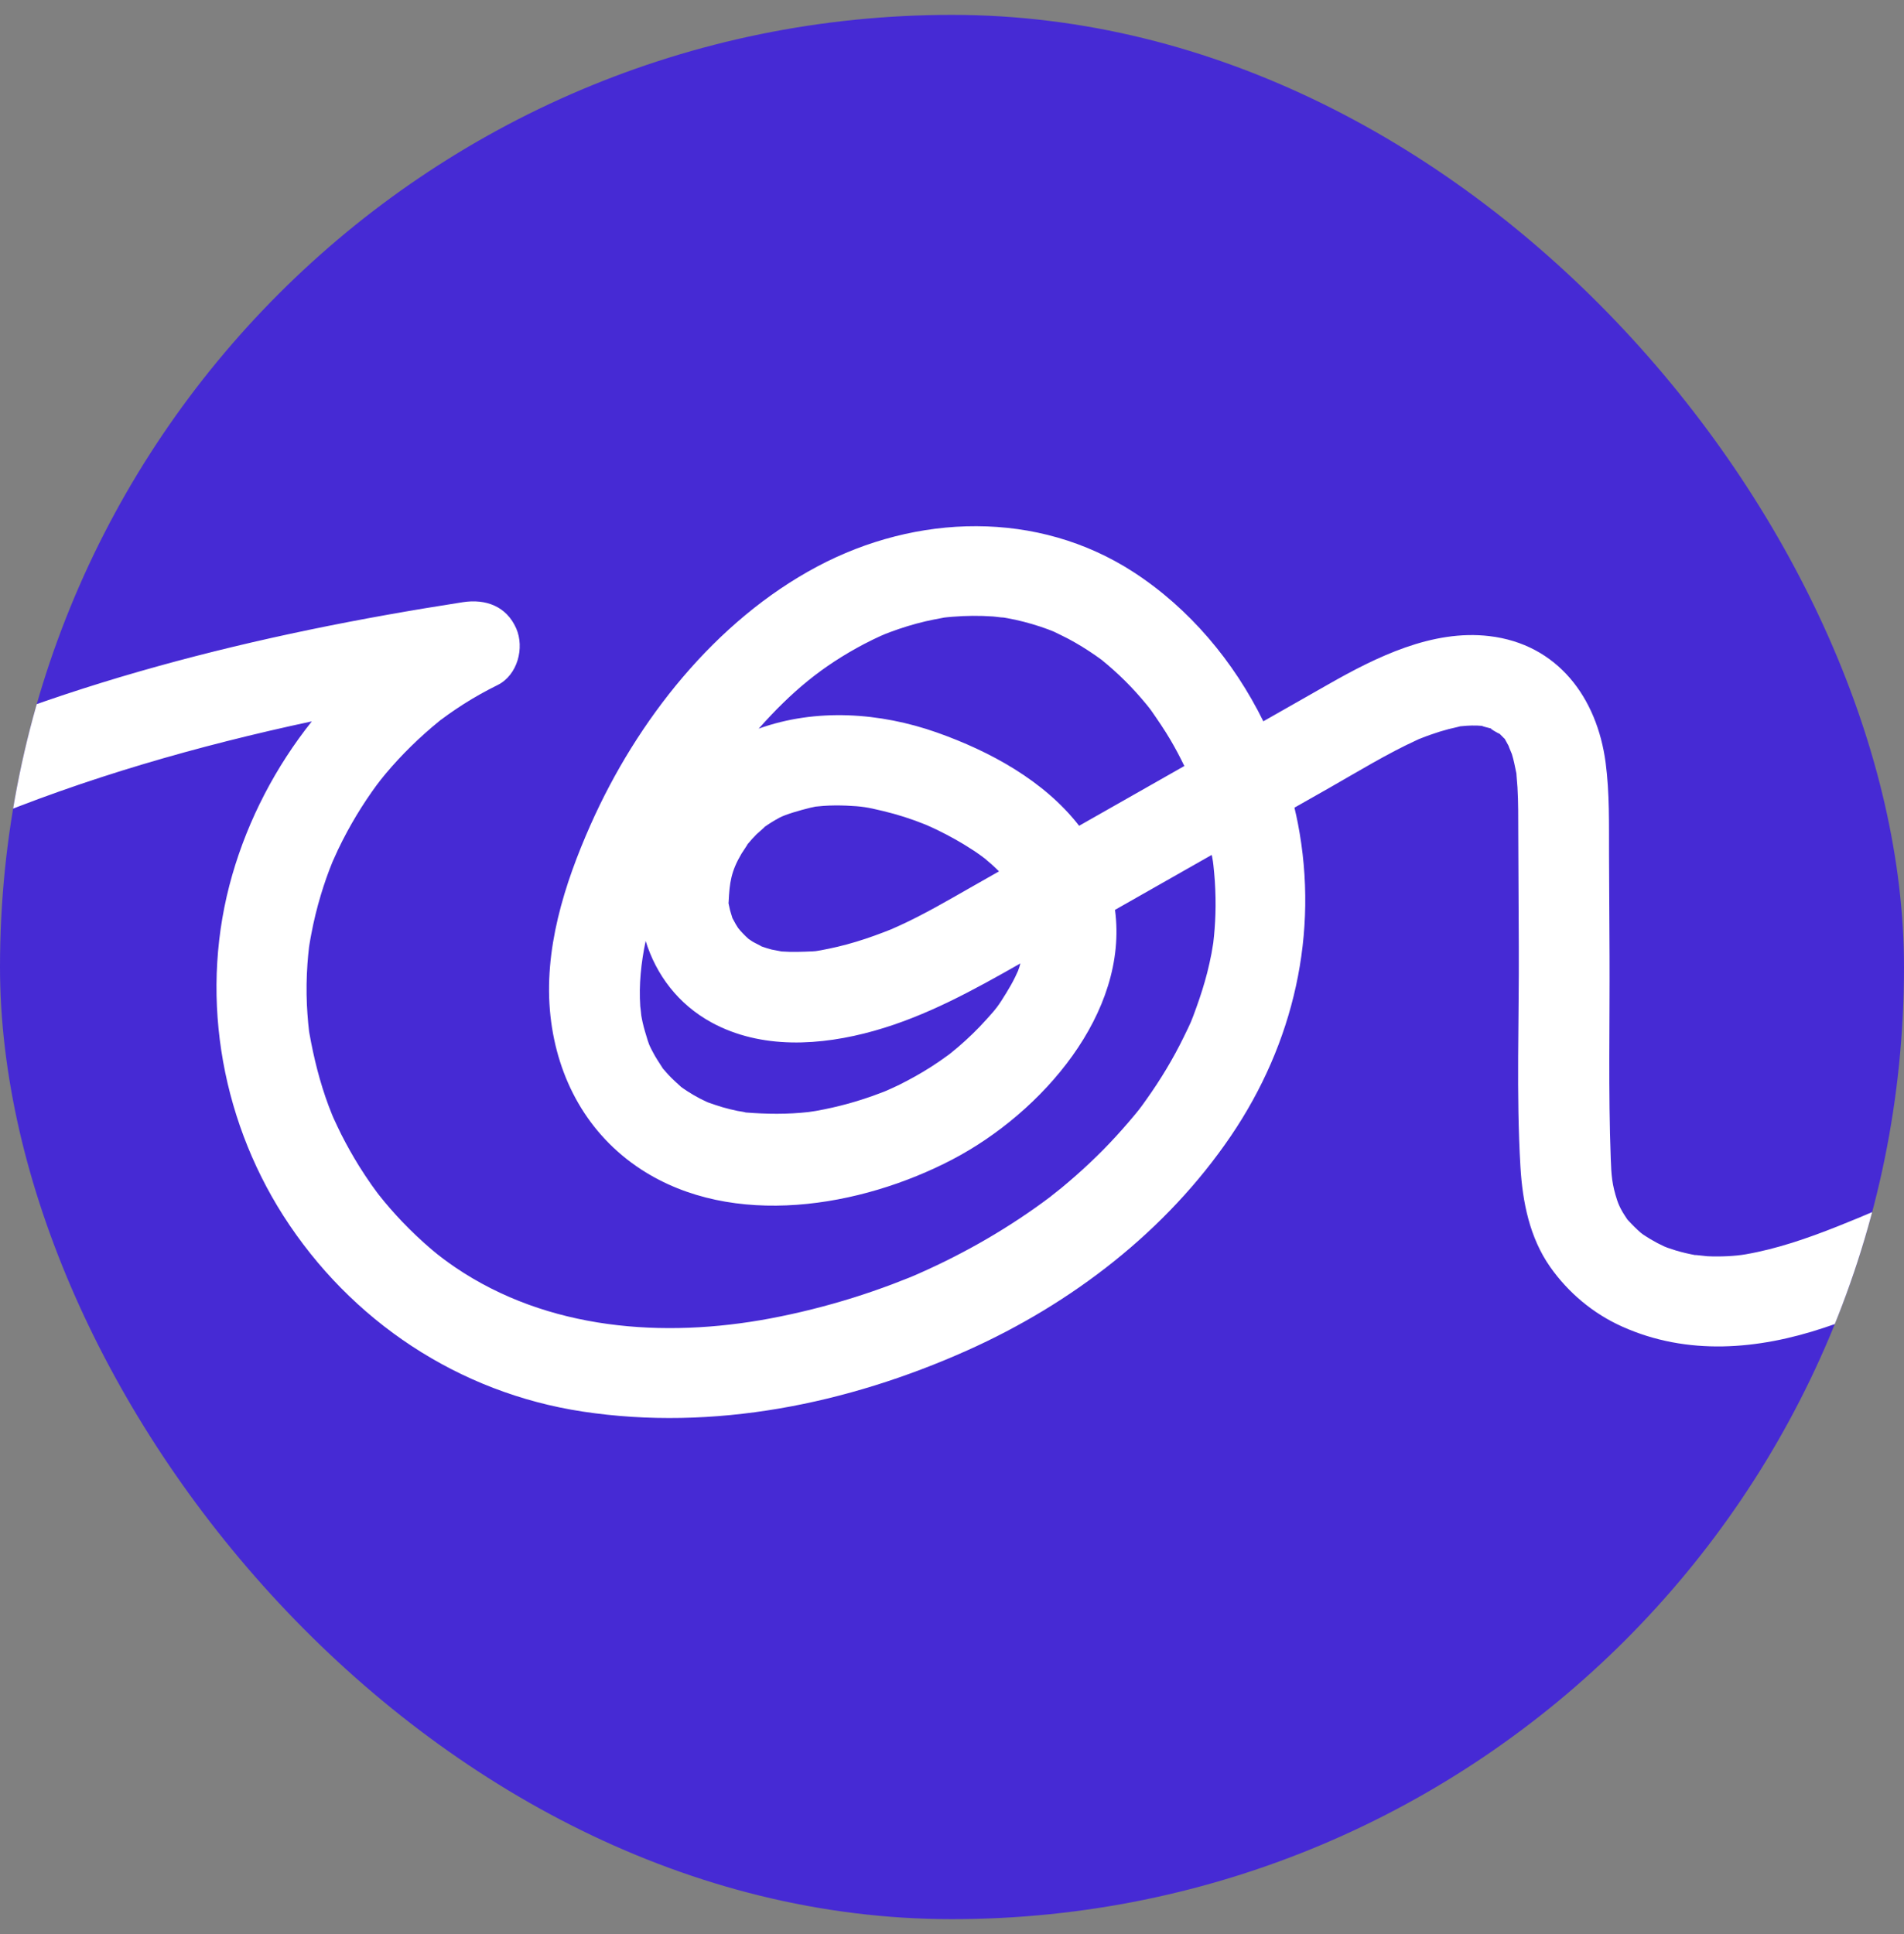 <svg width="64" height="65" viewBox="0 0 64 65" fill="none" xmlns="http://www.w3.org/2000/svg">
<rect x="0" y="0" width="64" height="65" fill="#808080" stroke="none"/>
<g clip-path="url(#clip0_13811_639)">
<rect y="0.5" width="64" height="64" rx="32" fill="#462AD4"/>
<g clip-path="url(#clip1_13811_639)">
<path d="M83.16 28.275C82.582 27.697 81.582 27.685 81.006 28.275C75.583 33.835 68.913 38.383 61.756 41.221C60.757 41.617 59.735 41.972 58.674 42.156C58.331 42.216 57.832 42.241 57.392 42.22C57.338 42.218 56.923 42.164 56.987 42.183C56.767 42.142 56.55 42.092 56.335 42.028C56.24 41.999 56.147 41.966 56.052 41.935C56.034 41.929 55.976 41.904 55.939 41.89C55.782 41.818 55.629 41.737 55.48 41.648C55.396 41.599 55.315 41.543 55.233 41.492C55.218 41.483 55.185 41.456 55.156 41.434C55.004 41.302 54.863 41.161 54.727 41.013C54.717 41 54.71 40.996 54.704 40.988C54.702 40.984 54.702 40.984 54.698 40.98C54.644 40.899 54.591 40.819 54.541 40.736C54.448 40.577 54.395 40.449 54.362 40.35C54.182 39.809 54.163 39.489 54.143 38.946C54.058 36.679 54.112 34.4 54.102 32.132C54.095 30.996 54.091 29.863 54.085 28.727C54.081 27.695 54.106 26.661 53.971 25.635C53.682 23.445 52.357 21.649 50.059 21.378C48.142 21.153 46.263 22.08 44.647 23.001C43.92 23.414 43.191 23.827 42.465 24.242C41.47 22.225 39.981 20.449 38.103 19.229C34.874 17.134 30.803 17.268 27.469 19.041C24.04 20.866 21.406 24.217 19.849 27.724C18.966 29.718 18.262 31.936 18.503 34.147C18.735 36.26 19.754 38.133 21.555 39.305C24.635 41.308 28.933 40.577 32.011 38.969C35.018 37.398 37.944 34.045 37.479 30.579C38.563 29.964 39.647 29.347 40.73 28.732C40.735 28.759 40.741 28.785 40.747 28.812C40.751 28.833 40.761 28.897 40.77 28.946C40.776 28.994 40.784 29.05 40.786 29.07C40.805 29.248 40.821 29.425 40.834 29.603C40.858 29.981 40.867 30.358 40.854 30.736C40.844 31.054 40.819 31.374 40.782 31.69C40.772 31.739 40.735 31.981 40.722 32.047C40.681 32.264 40.631 32.48 40.578 32.693C40.479 33.077 40.359 33.457 40.225 33.829C40.033 34.361 40.043 34.334 39.795 34.842C39.436 35.579 39.011 36.283 38.536 36.95C38.305 37.274 38.282 37.307 37.946 37.701C37.669 38.025 37.382 38.339 37.083 38.643C36.781 38.948 36.47 39.241 36.148 39.524C35.995 39.658 35.842 39.788 35.685 39.919C35.638 39.958 35.297 40.226 35.303 40.224C33.943 41.248 32.459 42.105 30.902 42.794C30.886 42.802 30.786 42.846 30.729 42.87C30.671 42.895 30.574 42.934 30.557 42.941C30.367 43.017 30.177 43.091 29.985 43.164C29.556 43.325 29.122 43.475 28.685 43.612C27.766 43.899 26.831 44.134 25.884 44.312C22.314 44.982 18.413 44.704 15.3 42.592C15.012 42.396 14.75 42.199 14.515 41.999C14.166 41.702 13.834 41.388 13.516 41.056C13.245 40.771 12.985 40.474 12.742 40.166C12.717 40.133 12.682 40.088 12.674 40.077C12.614 39.995 12.554 39.912 12.494 39.83C12.347 39.621 12.207 39.409 12.071 39.192C11.856 38.845 11.656 38.49 11.472 38.127C11.381 37.945 11.295 37.759 11.21 37.575C11.204 37.561 11.181 37.507 11.165 37.47C11.123 37.367 11.084 37.266 11.045 37.163C10.75 36.372 10.549 35.563 10.401 34.733C10.397 34.706 10.393 34.689 10.39 34.671C10.378 34.574 10.368 34.479 10.359 34.382C10.341 34.179 10.326 33.975 10.316 33.773C10.295 33.31 10.302 32.848 10.335 32.388C10.349 32.2 10.366 32.014 10.388 31.828C10.395 31.789 10.401 31.737 10.405 31.721C10.423 31.62 10.438 31.518 10.459 31.417C10.543 30.963 10.653 30.513 10.787 30.069C10.9 29.694 11.03 29.322 11.179 28.959C11.189 28.942 11.342 28.595 11.359 28.562C11.458 28.354 11.563 28.147 11.674 27.943C11.871 27.58 12.083 27.227 12.312 26.884C12.581 26.482 12.748 26.263 12.952 26.017C13.497 25.365 14.106 24.772 14.765 24.235C14.783 24.221 14.792 24.213 14.802 24.204C14.81 24.198 14.812 24.196 14.823 24.19C14.905 24.128 14.988 24.068 15.072 24.008C15.24 23.889 15.411 23.775 15.584 23.664C15.954 23.428 16.336 23.216 16.728 23.022C17.399 22.687 17.636 21.771 17.352 21.12C17.023 20.375 16.328 20.119 15.556 20.239C8.685 21.304 1.755 22.984 -4.5 26.05C-4.719 22.084 -4.936 18.121 -5.154 14.155C-5.231 12.774 -5.307 11.391 -5.381 10.01C-5.427 9.188 -6.048 8.486 -6.905 8.486C-7.696 8.486 -8.474 9.184 -8.428 10.01C-8.104 15.885 -7.782 21.762 -7.458 27.637C-8.945 28.511 -10.385 29.473 -11.764 30.542C-18.554 35.802 -23.789 43.727 -23.994 52.523C-24.089 56.642 -23.092 60.824 -21.091 64.429C-20.117 66.186 -18.872 67.829 -17.415 69.214C-15.831 70.717 -13.866 72.183 -11.74 72.781C-9.285 73.473 -6.859 72.461 -5.291 70.527C-3.66 68.514 -2.989 65.998 -2.743 63.459C-2.493 60.882 -2.729 58.279 -2.869 55.703C-3.024 52.906 -3.177 50.106 -3.331 47.309C-3.662 41.322 -3.99 35.336 -4.32 29.347C-3.144 28.721 -1.942 28.154 -0.741 27.652C2.872 26.143 6.654 25.063 10.481 24.244C9.267 25.769 8.347 27.532 7.808 29.401C6.693 33.263 7.366 37.476 9.523 40.856C11.788 44.4 15.423 46.811 19.591 47.441C23.986 48.106 28.483 47.187 32.508 45.387C36.022 43.816 39.203 41.374 41.377 38.174C43.486 35.067 44.343 31.362 43.625 27.666C43.592 27.491 43.55 27.317 43.511 27.144C43.893 26.927 44.275 26.711 44.657 26.494C45.642 25.934 46.612 25.336 47.644 24.863C47.671 24.851 47.69 24.842 47.702 24.836C47.71 24.834 47.716 24.83 47.725 24.828C47.849 24.778 47.972 24.731 48.098 24.688C48.296 24.617 48.499 24.555 48.701 24.502C48.8 24.477 48.903 24.458 49.002 24.431C49.038 24.423 49.064 24.415 49.087 24.409C49.097 24.409 49.106 24.409 49.12 24.407C49.351 24.382 49.593 24.374 49.826 24.396C49.789 24.401 50.004 24.454 50.126 24.485C50.066 24.481 50.35 24.642 50.414 24.667C50.456 24.71 50.528 24.782 50.54 24.795C50.559 24.816 50.571 24.826 50.58 24.832C50.59 24.851 50.6 24.871 50.615 24.896C50.65 24.96 50.685 25.022 50.718 25.084C50.689 25.043 50.811 25.315 50.819 25.342C50.879 25.536 50.918 25.734 50.959 25.934C50.964 25.959 50.968 25.98 50.972 25.998C50.972 26.009 50.972 26.031 50.976 26.067C50.988 26.197 50.999 26.327 51.007 26.457C51.038 26.971 51.032 27.489 51.034 28.005C51.04 29.277 51.046 30.55 51.052 31.822C51.065 34.281 50.962 36.77 51.108 39.225C51.178 40.401 51.418 41.599 52.107 42.58C52.72 43.451 53.556 44.15 54.531 44.586C56.717 45.565 59.083 45.366 61.314 44.623C63.457 43.909 65.542 42.934 67.555 41.915C71.471 39.929 75.142 37.489 78.529 34.696C80.15 33.36 81.692 31.936 83.16 30.433C83.734 29.844 83.746 28.866 83.16 28.279V28.275ZM-6.674 41.921C-6.381 47.233 -6.085 52.544 -5.796 57.858C-5.67 60.193 -5.544 62.688 -6.009 64.877C-6.234 65.932 -6.537 66.889 -7.066 67.783C-7.184 67.984 -7.312 68.18 -7.448 68.37C-7.473 68.403 -7.483 68.421 -7.487 68.43C-7.502 68.448 -7.52 68.467 -7.541 68.492C-7.607 68.57 -7.675 68.648 -7.743 68.725C-7.916 68.915 -8.102 69.086 -8.292 69.259C-8.303 69.27 -8.35 69.307 -8.383 69.334C-8.49 69.412 -8.6 69.487 -8.713 69.555C-8.821 69.619 -8.928 69.676 -9.039 69.734C-9.073 69.753 -9.089 69.763 -9.097 69.767C-9.114 69.773 -9.13 69.778 -9.151 69.786C-9.362 69.858 -9.574 69.92 -9.795 69.959C-9.814 69.963 -9.826 69.965 -9.836 69.968C-9.857 69.968 -9.882 69.965 -9.913 69.963C-10.032 69.959 -10.154 69.963 -10.274 69.963C-10.476 69.961 -10.712 69.906 -11.015 69.815C-11.901 69.55 -12.834 68.964 -13.659 68.384C-13.8 68.285 -13.94 68.182 -14.076 68.079C-14.118 68.046 -14.198 67.984 -14.223 67.963C-14.318 67.887 -14.411 67.81 -14.504 67.732C-14.873 67.42 -15.23 67.092 -15.571 66.751C-15.879 66.444 -16.174 66.126 -16.459 65.795C-16.618 65.612 -16.768 65.426 -16.921 65.238C-16.932 65.226 -16.96 65.189 -16.983 65.157C-17.06 65.056 -17.136 64.955 -17.21 64.852C-17.766 64.084 -18.263 63.275 -18.701 62.435C-18.915 62.024 -19.112 61.603 -19.303 61.179C-19.312 61.161 -19.337 61.101 -19.353 61.066C-19.38 61 -19.409 60.932 -19.436 60.866C-19.545 60.591 -19.648 60.317 -19.745 60.038C-20.057 59.154 -20.311 58.252 -20.507 57.338C-20.6 56.902 -20.68 56.467 -20.749 56.027C-20.747 56.041 -20.769 55.878 -20.782 55.787C-20.792 55.697 -20.813 55.533 -20.811 55.55C-20.837 55.304 -20.862 55.059 -20.883 54.813C-20.957 53.878 -20.974 52.936 -20.93 51.999C-20.908 51.531 -20.87 51.064 -20.819 50.6C-20.808 50.502 -20.796 50.406 -20.784 50.309C-20.777 50.269 -20.771 50.218 -20.767 50.199C-20.724 49.933 -20.68 49.666 -20.631 49.4C-20.439 48.391 -20.179 47.396 -19.857 46.421C-19.522 45.404 -19.242 44.704 -18.839 43.849C-17.068 40.086 -14.677 37.082 -11.589 34.328C-10.276 33.158 -8.814 32.066 -7.27 31.073C-7.072 34.687 -6.872 38.302 -6.674 41.917V41.921ZM10.39 34.65C10.38 34.58 10.361 34.483 10.39 34.65ZM31.755 20.753C31.924 20.722 31.827 20.742 31.755 20.753ZM29.071 21.632C29.246 21.541 29.424 21.453 29.604 21.372C29.62 21.364 29.703 21.329 29.758 21.306C29.814 21.285 29.903 21.25 29.919 21.244C30.309 21.098 30.708 20.976 31.113 20.881C31.305 20.835 31.497 20.802 31.689 20.765C31.709 20.761 31.724 20.759 31.74 20.755C31.833 20.745 31.926 20.734 32.019 20.728C32.469 20.691 32.921 20.687 33.371 20.718C33.474 20.724 33.957 20.794 33.619 20.734C33.79 20.763 33.959 20.792 34.129 20.829C34.504 20.912 34.872 21.019 35.233 21.153C35.297 21.176 35.359 21.203 35.423 21.228C35.433 21.234 35.442 21.236 35.456 21.244C35.607 21.319 35.76 21.391 35.91 21.469C36.228 21.639 36.534 21.828 36.829 22.033C36.897 22.08 36.965 22.132 37.033 22.179C37.163 22.287 37.293 22.394 37.419 22.508C37.692 22.751 37.95 23.009 38.196 23.28C38.311 23.408 38.425 23.54 38.534 23.672C38.571 23.715 38.606 23.761 38.641 23.806C38.662 23.833 38.685 23.864 38.695 23.878C38.92 24.202 39.143 24.526 39.343 24.867C39.511 25.152 39.665 25.445 39.81 25.744C38.631 26.413 37.452 27.084 36.273 27.753C35.097 26.236 33.266 25.245 31.494 24.619C29.575 23.942 27.424 23.796 25.502 24.489C26.606 23.249 27.622 22.392 29.069 21.632H29.071ZM30.012 31.209C29.983 31.221 29.954 31.234 29.942 31.238C29.76 31.31 29.579 31.38 29.395 31.446C28.986 31.593 28.571 31.721 28.15 31.82C27.966 31.863 27.783 31.902 27.599 31.936C27.541 31.946 27.481 31.954 27.424 31.965C27.389 31.969 27.345 31.973 27.325 31.973C26.969 31.989 26.625 32.002 26.272 31.977C26.263 31.971 26.014 31.931 25.937 31.913C25.82 31.882 25.702 31.845 25.586 31.803C25.609 31.803 25.363 31.688 25.295 31.645C25.248 31.616 25.202 31.582 25.157 31.552C25.134 31.531 25.101 31.502 25.066 31.467C25.006 31.407 24.946 31.347 24.889 31.283C24.876 31.269 24.839 31.221 24.808 31.184C24.781 31.141 24.74 31.079 24.732 31.062C24.692 30.99 24.653 30.918 24.614 30.846C24.614 30.846 24.614 30.841 24.614 30.839C24.591 30.757 24.562 30.676 24.54 30.594C24.519 30.515 24.509 30.435 24.488 30.356C24.488 30.342 24.49 30.325 24.492 30.305C24.523 29.671 24.571 29.287 24.926 28.688C24.953 28.643 25.136 28.375 25.13 28.37C25.225 28.255 25.326 28.143 25.431 28.038C25.469 28.001 25.7 27.803 25.71 27.784C25.867 27.673 26.032 27.572 26.201 27.481C26.406 27.371 26.877 27.235 27.248 27.144C27.258 27.142 27.389 27.117 27.409 27.109C27.5 27.099 27.593 27.09 27.684 27.084C27.94 27.066 28.196 27.066 28.454 27.076C28.978 27.099 29.143 27.128 29.678 27.256C30.161 27.371 30.636 27.522 31.096 27.708C31.168 27.737 31.346 27.817 31.53 27.906C31.724 28.001 31.914 28.1 32.101 28.205C32.289 28.311 32.473 28.42 32.653 28.538C32.743 28.595 32.832 28.655 32.919 28.717C32.954 28.742 33.094 28.849 33.105 28.855C33.268 28.99 33.429 29.132 33.58 29.285C33.26 29.467 32.94 29.648 32.617 29.832C31.837 30.276 31.065 30.728 30.248 31.102C30.169 31.137 30.091 31.172 30.012 31.207V31.209ZM22.911 36.543C23.09 36.667 22.971 36.591 22.911 36.543ZM34.221 32.625C34.191 32.695 34.157 32.765 34.124 32.834C34.034 33.019 33.931 33.199 33.823 33.374C33.551 33.818 33.485 33.901 33.148 34.272C32.857 34.596 32.543 34.9 32.213 35.183C32.13 35.253 32.046 35.323 31.961 35.391C31.947 35.404 31.938 35.41 31.928 35.418C31.916 35.426 31.903 35.437 31.881 35.453C31.684 35.598 31.484 35.736 31.28 35.866C30.941 36.081 30.592 36.277 30.233 36.455C30.087 36.527 29.936 36.595 29.785 36.661C29.758 36.673 29.73 36.684 29.715 36.69C29.585 36.739 29.455 36.789 29.323 36.836C28.97 36.96 28.613 37.07 28.249 37.16C28.068 37.206 27.886 37.247 27.702 37.284C27.611 37.303 27.518 37.319 27.428 37.336C27.409 37.34 27.248 37.363 27.182 37.373C26.472 37.454 25.772 37.445 25.06 37.388C25.056 37.388 25.054 37.388 25.049 37.383C24.967 37.361 24.876 37.352 24.791 37.336C24.622 37.301 24.453 37.26 24.288 37.212C24.123 37.165 23.964 37.107 23.801 37.051C23.794 37.051 23.792 37.049 23.788 37.047C23.701 37.006 23.615 36.966 23.528 36.921C23.379 36.843 23.233 36.758 23.093 36.667C23.029 36.626 22.969 36.583 22.907 36.539C22.903 36.535 22.896 36.531 22.894 36.529C22.752 36.399 22.609 36.273 22.477 36.132C22.417 36.068 22.362 36.002 22.306 35.938C22.296 35.928 22.291 35.924 22.287 35.92C22.279 35.907 22.275 35.899 22.263 35.881C22.149 35.705 22.035 35.534 21.939 35.348C21.899 35.276 21.862 35.199 21.827 35.123C21.819 35.098 21.78 34.993 21.775 34.978C21.713 34.774 21.649 34.574 21.602 34.365C21.583 34.285 21.569 34.204 21.555 34.124C21.559 34.124 21.521 33.822 21.521 33.818C21.472 33.1 21.548 32.355 21.703 31.624C22.054 32.761 22.799 33.754 23.916 34.363C25.59 35.276 27.595 35.146 29.377 34.646C31.135 34.153 32.723 33.275 34.298 32.379C34.285 32.419 34.277 32.46 34.265 32.499C34.259 32.516 34.234 32.588 34.221 32.623V32.625Z" fill="white"/>
</g>
</g>
<defs>
<clipPath id="clip0_13811_639">
<rect y="0.5" width="64" height="64" rx="32" fill="white"/>
</clipPath>
<clipPath id="clip1_13811_639">
<rect width="111.92" height="71" fill="white" transform="translate(-24 2)"/>
</clipPath>
</defs>
</svg>

